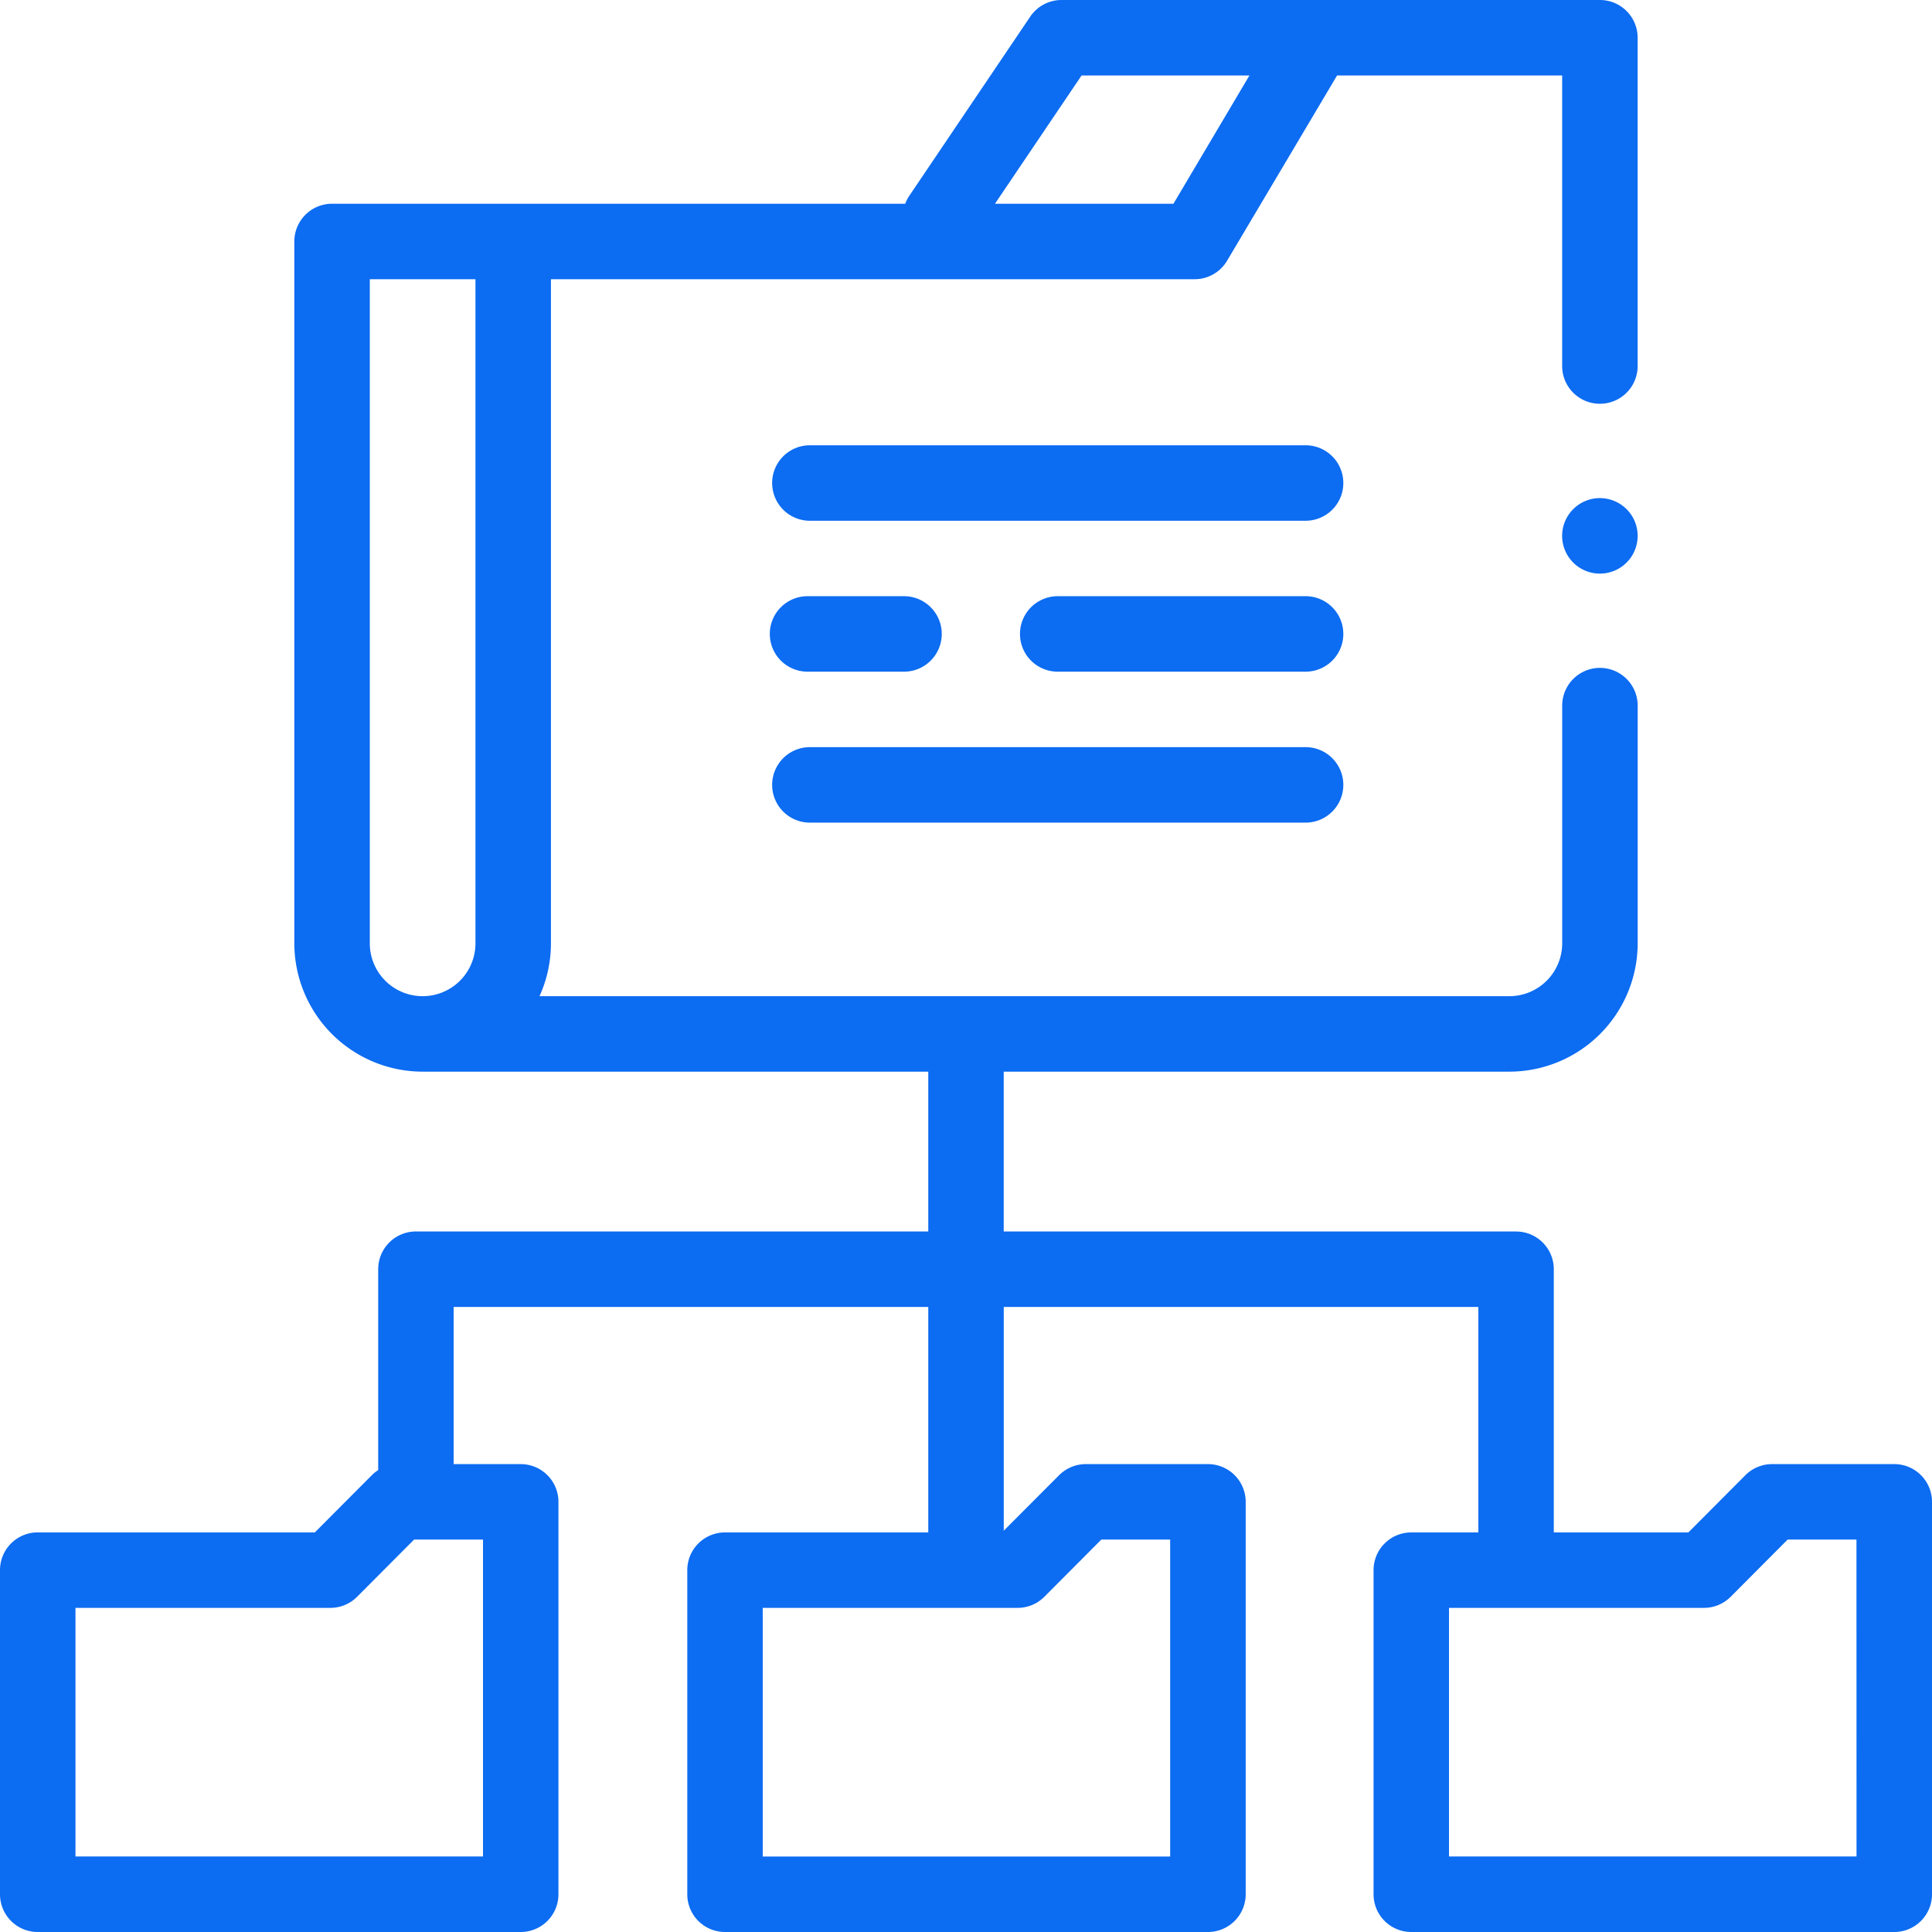 <svg id="share" xmlns="http://www.w3.org/2000/svg" width="61" height="61" viewBox="0 0 61 61">
  <path id="Path_14353" data-name="Path 14353" d="M59.809,46.227H55.951a1.193,1.193,0,0,0-.843.35l-1.8,1.807H49.059v-8.31a1.191,1.191,0,0,0-1.191-1.191H31.691V33.836H47.656a4.056,4.056,0,0,0,4.051-4.051V22.279a1.191,1.191,0,0,0-2.383,0v7.506a1.67,1.67,0,0,1-1.668,1.668H17.034a4.029,4.029,0,0,0,.361-1.668V8.816H37.719a1.191,1.191,0,0,0,1.024-.583l3.473-5.85h7.107v9.174a1.191,1.191,0,0,0,2.383,0V1.191A1.191,1.191,0,0,0,50.516,0h-17a1.192,1.192,0,0,0-.988.525L28.709,6.183a1.166,1.166,0,0,0-.128.25h-18.1A1.191,1.191,0,0,0,9.293,7.625v22.16a4.056,4.056,0,0,0,4.051,4.051H29.309v5.046H13.132a1.191,1.191,0,0,0-1.191,1.191v6.343a1.153,1.153,0,0,0-.2.16l-1.8,1.807H1.191A1.191,1.191,0,0,0,0,49.575V59.809A1.191,1.191,0,0,0,1.191,61h15.25a1.191,1.191,0,0,0,1.191-1.191V47.418a1.191,1.191,0,0,0-1.191-1.191H14.323V41.265H29.309v7.119H22.89A1.191,1.191,0,0,0,21.7,49.575V59.809A1.191,1.191,0,0,0,22.89,61H38.14a1.192,1.192,0,0,0,1.191-1.191V47.418a1.192,1.192,0,0,0-1.191-1.191H34.283a1.192,1.192,0,0,0-.843.35l-1.748,1.752V41.265H46.677v7.119H44.559a1.191,1.191,0,0,0-1.191,1.191V59.809A1.191,1.191,0,0,0,44.559,61h15.25A1.191,1.191,0,0,0,61,59.809V47.418A1.191,1.191,0,0,0,59.809,46.227ZM34.149,2.383h5.3l-2.4,4.051H31.414ZM11.676,8.816h3.336V29.785a1.668,1.668,0,1,1-3.336,0Zm3.574,49.8H2.383V50.766h8.049a1.19,1.19,0,0,0,.843-.35l1.8-1.807H15.25Zm17.724-8.2,1.8-1.807h2.172V58.617H24.082V50.766h8.049A1.19,1.19,0,0,0,32.974,50.416Zm25.643,8.2H45.75V50.766H53.8a1.19,1.19,0,0,0,.843-.35l1.8-1.807h2.172Zm0,0" fill="#0c6cf2"/>
  <path id="Path_14354" data-name="Path 14354" d="M205.824,200.383h15.651a1.191,1.191,0,0,0,0-2.383H205.824a1.191,1.191,0,0,0,0,2.383Zm0,0" transform="translate(-180.253 -174.41)" fill="#0c6cf2"/>
  <path id="Path_14355" data-name="Path 14355" d="M279.333,158h-7.826a1.191,1.191,0,1,0,0,2.383h7.826a1.191,1.191,0,1,0,0-2.383Zm0,0" transform="translate(-238.111 -139.176)" fill="#0c6cf2"/>
  <path id="Path_14356" data-name="Path 14356" d="M208.238,160.383a1.191,1.191,0,1,0,0-2.383h-3.046a1.191,1.191,0,1,0,0,2.383Zm0,0" transform="translate(-179.695 -139.176)" fill="#0c6cf2"/>
  <path id="Path_14357" data-name="Path 14357" d="M221.475,118H205.824a1.191,1.191,0,0,0,0,2.383h15.651a1.191,1.191,0,0,0,0-2.383Zm0,0" transform="translate(-180.253 -103.941)" fill="#0c6cf2"/>
  <path id="Path_14358" data-name="Path 14358" d="M415.191,132a1.192,1.192,0,1,0,.842.349A1.2,1.2,0,0,0,415.191,132Zm0,0" transform="translate(-364.676 -116.273)" fill="#0c6cf2"/>
</svg>

